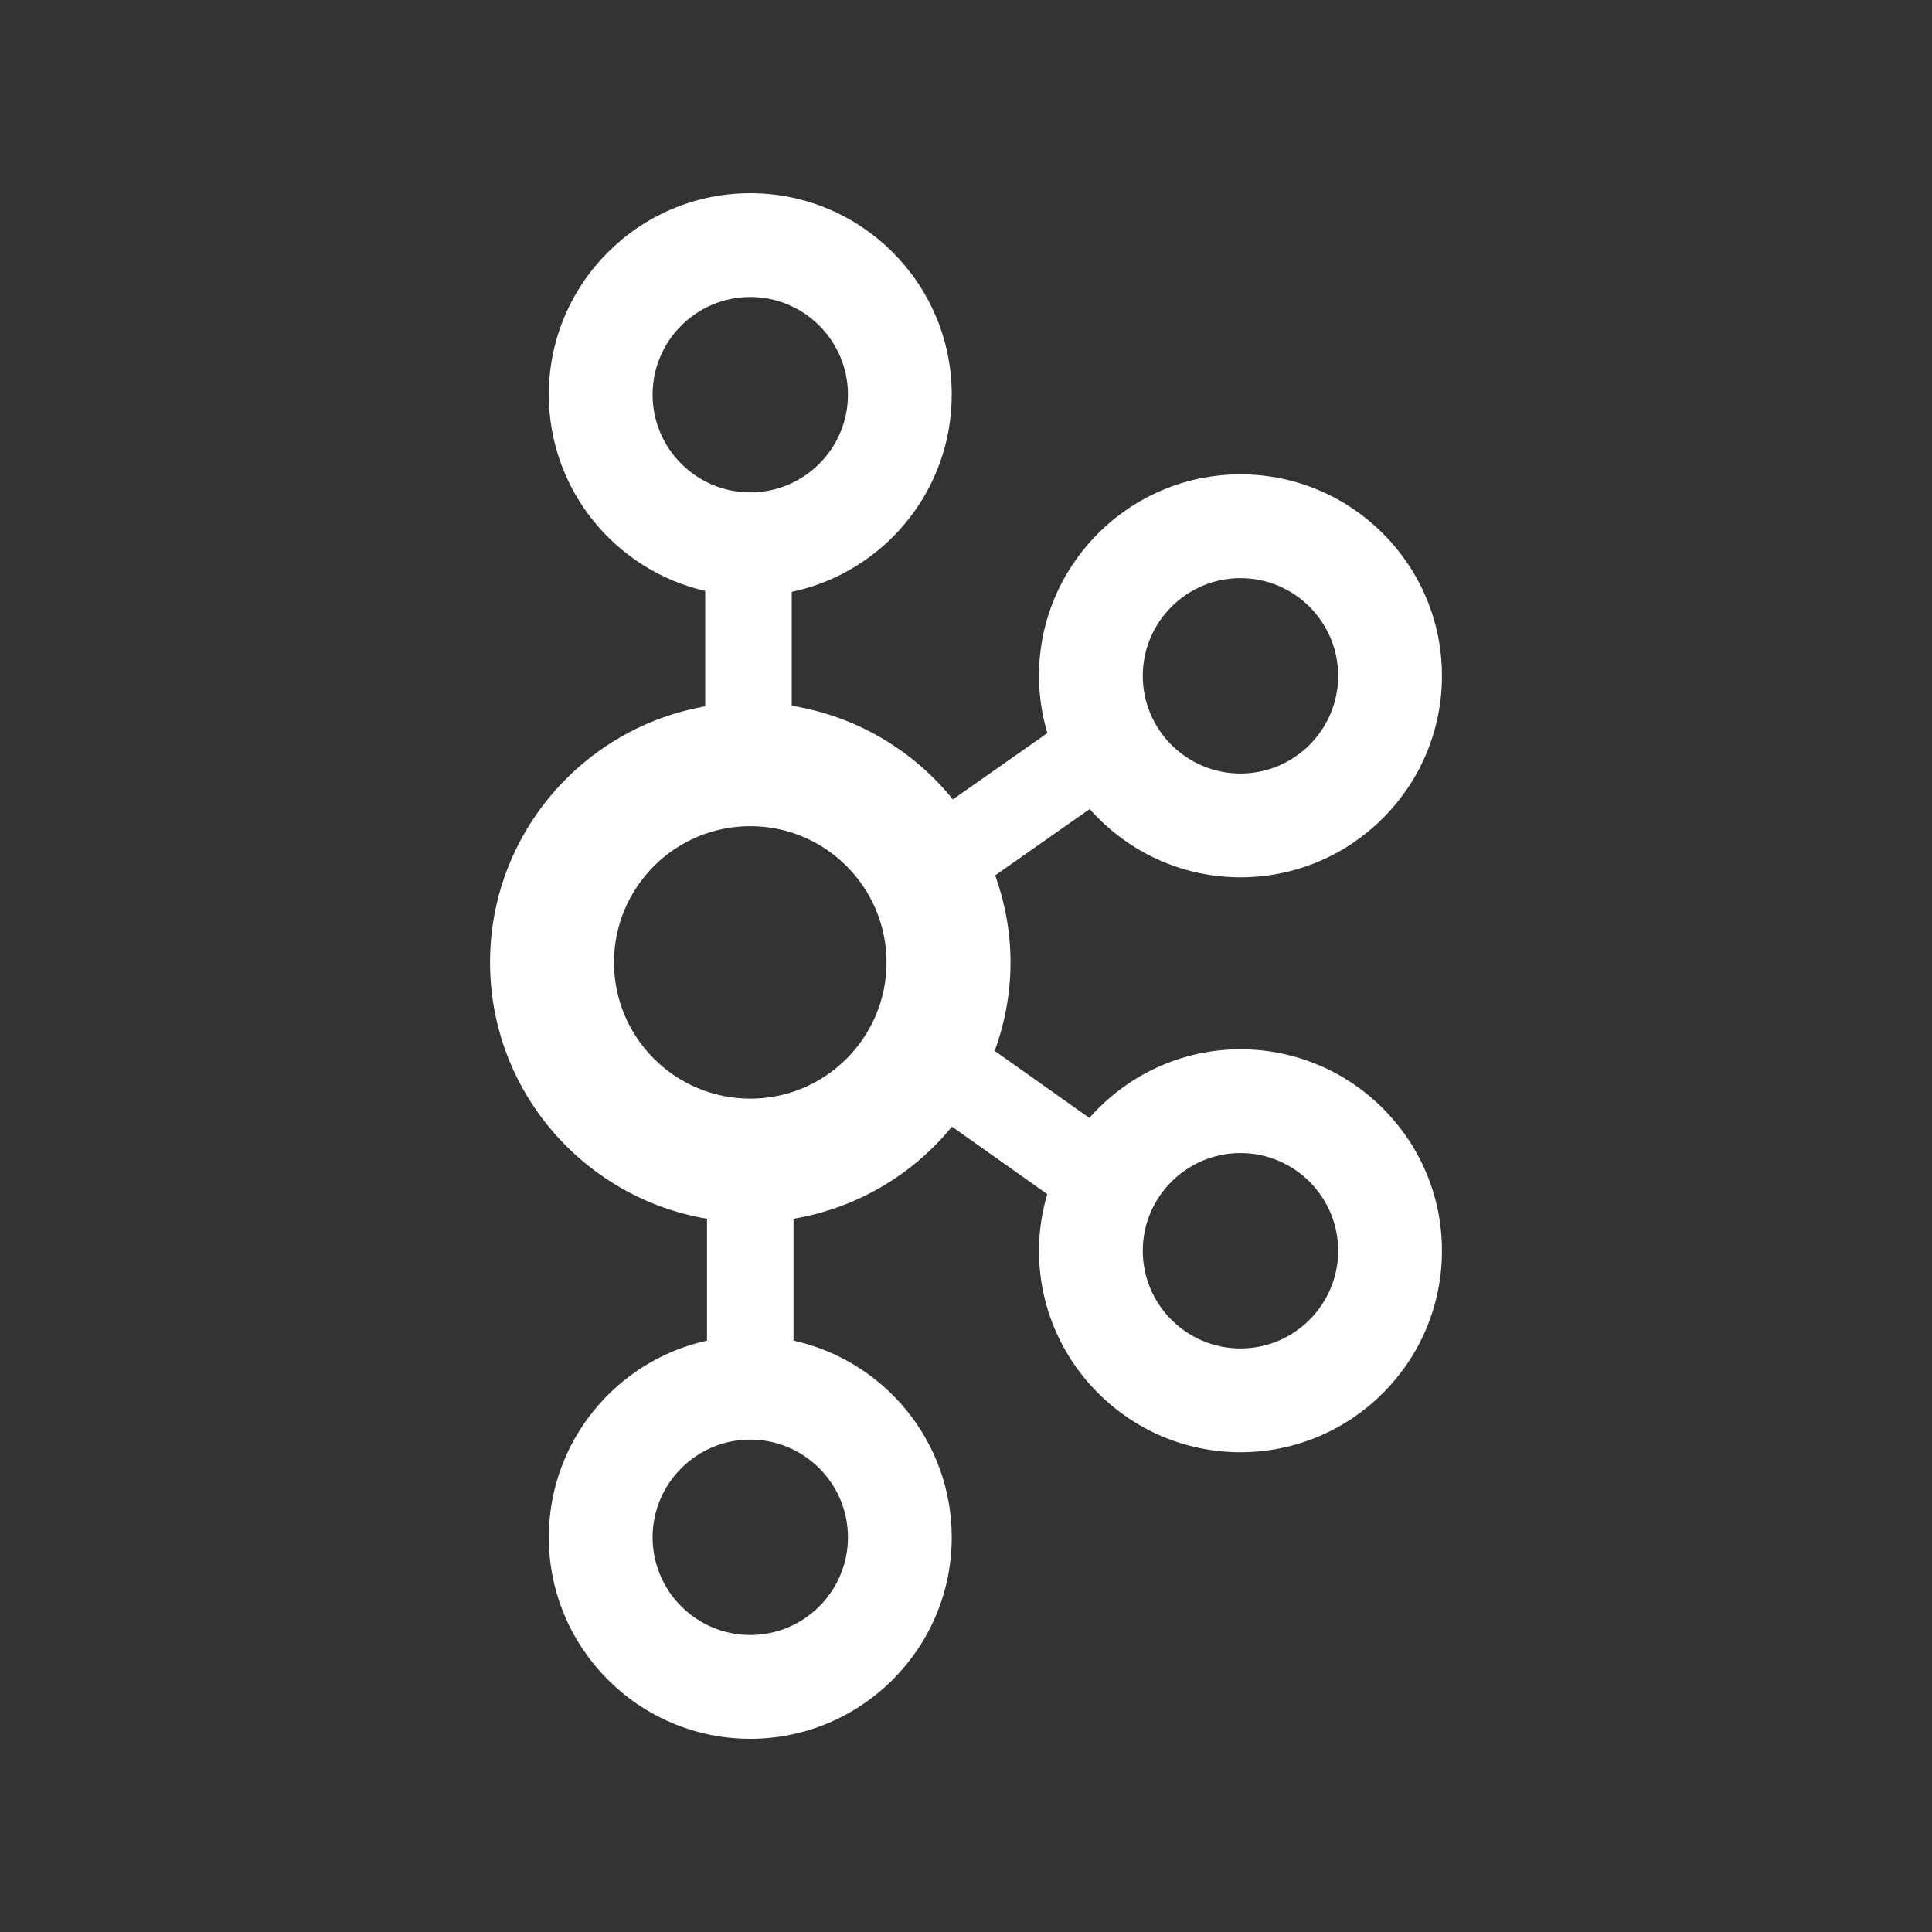 <svg width="50" height="50" viewBox="0 0 50 50" fill="none" xmlns="http://www.w3.org/2000/svg">
<rect x="0" y="0" width="50" height="50" fill="#333333" stroke="none"/>
<path d="M32.104 27.155C30.546 27.155 29.149 27.845 28.193 28.932L25.743 27.197C26.003 26.481 26.152 25.712 26.152 24.907C26.152 24.116 26.008 23.36 25.756 22.654L28.201 20.938C29.158 22.019 30.55 22.705 32.104 22.705C34.979 22.705 37.318 20.366 37.318 17.491C37.318 14.615 34.979 12.276 32.104 12.276C29.229 12.276 26.889 14.615 26.889 17.491C26.889 18.005 26.967 18.502 27.106 18.972L24.66 20.689C23.638 19.421 22.166 18.536 20.49 18.265V15.317C22.852 14.821 24.631 12.722 24.631 10.214C24.631 7.339 22.292 5 19.417 5C16.542 5 14.203 7.339 14.203 10.214C14.203 12.688 15.936 14.761 18.251 15.293V18.28C15.092 18.834 12.682 21.591 12.682 24.907C12.682 28.238 15.116 31.006 18.297 31.541V34.695C15.959 35.209 14.203 37.295 14.203 39.786C14.203 42.661 16.542 45 19.417 45C22.292 45 24.631 42.661 24.631 39.786C24.631 37.295 22.875 35.209 20.536 34.695V31.541C22.147 31.27 23.604 30.422 24.636 29.157L27.103 30.903C26.966 31.369 26.889 31.86 26.889 32.369C26.889 35.245 29.229 37.584 32.104 37.584C34.979 37.584 37.318 35.245 37.318 32.369C37.318 29.494 34.979 27.155 32.104 27.155ZM32.104 14.962C33.498 14.962 34.632 16.097 34.632 17.491C34.632 18.884 33.498 20.019 32.104 20.019C30.709 20.019 29.575 18.884 29.575 17.491C29.575 16.097 30.709 14.962 32.104 14.962ZM16.889 10.214C16.889 8.821 18.023 7.686 19.417 7.686C20.811 7.686 21.945 8.821 21.945 10.214C21.945 11.608 20.811 12.743 19.417 12.743C18.023 12.743 16.889 11.608 16.889 10.214ZM21.945 39.786C21.945 41.179 20.811 42.314 19.417 42.314C18.023 42.314 16.889 41.179 16.889 39.786C16.889 38.392 18.023 37.257 19.417 37.257C20.811 37.257 21.945 38.392 21.945 39.786ZM19.417 28.433C17.472 28.433 15.89 26.851 15.89 24.907C15.89 22.962 17.472 21.381 19.417 21.381C21.361 21.381 22.943 22.962 22.943 24.907C22.943 26.851 21.361 28.433 19.417 28.433ZM32.104 34.898C30.709 34.898 29.575 33.763 29.575 32.369C29.575 30.976 30.709 29.841 32.104 29.841C33.498 29.841 34.632 30.976 34.632 32.369C34.632 33.763 33.498 34.898 32.104 34.898Z" fill="white"/>
</svg>
